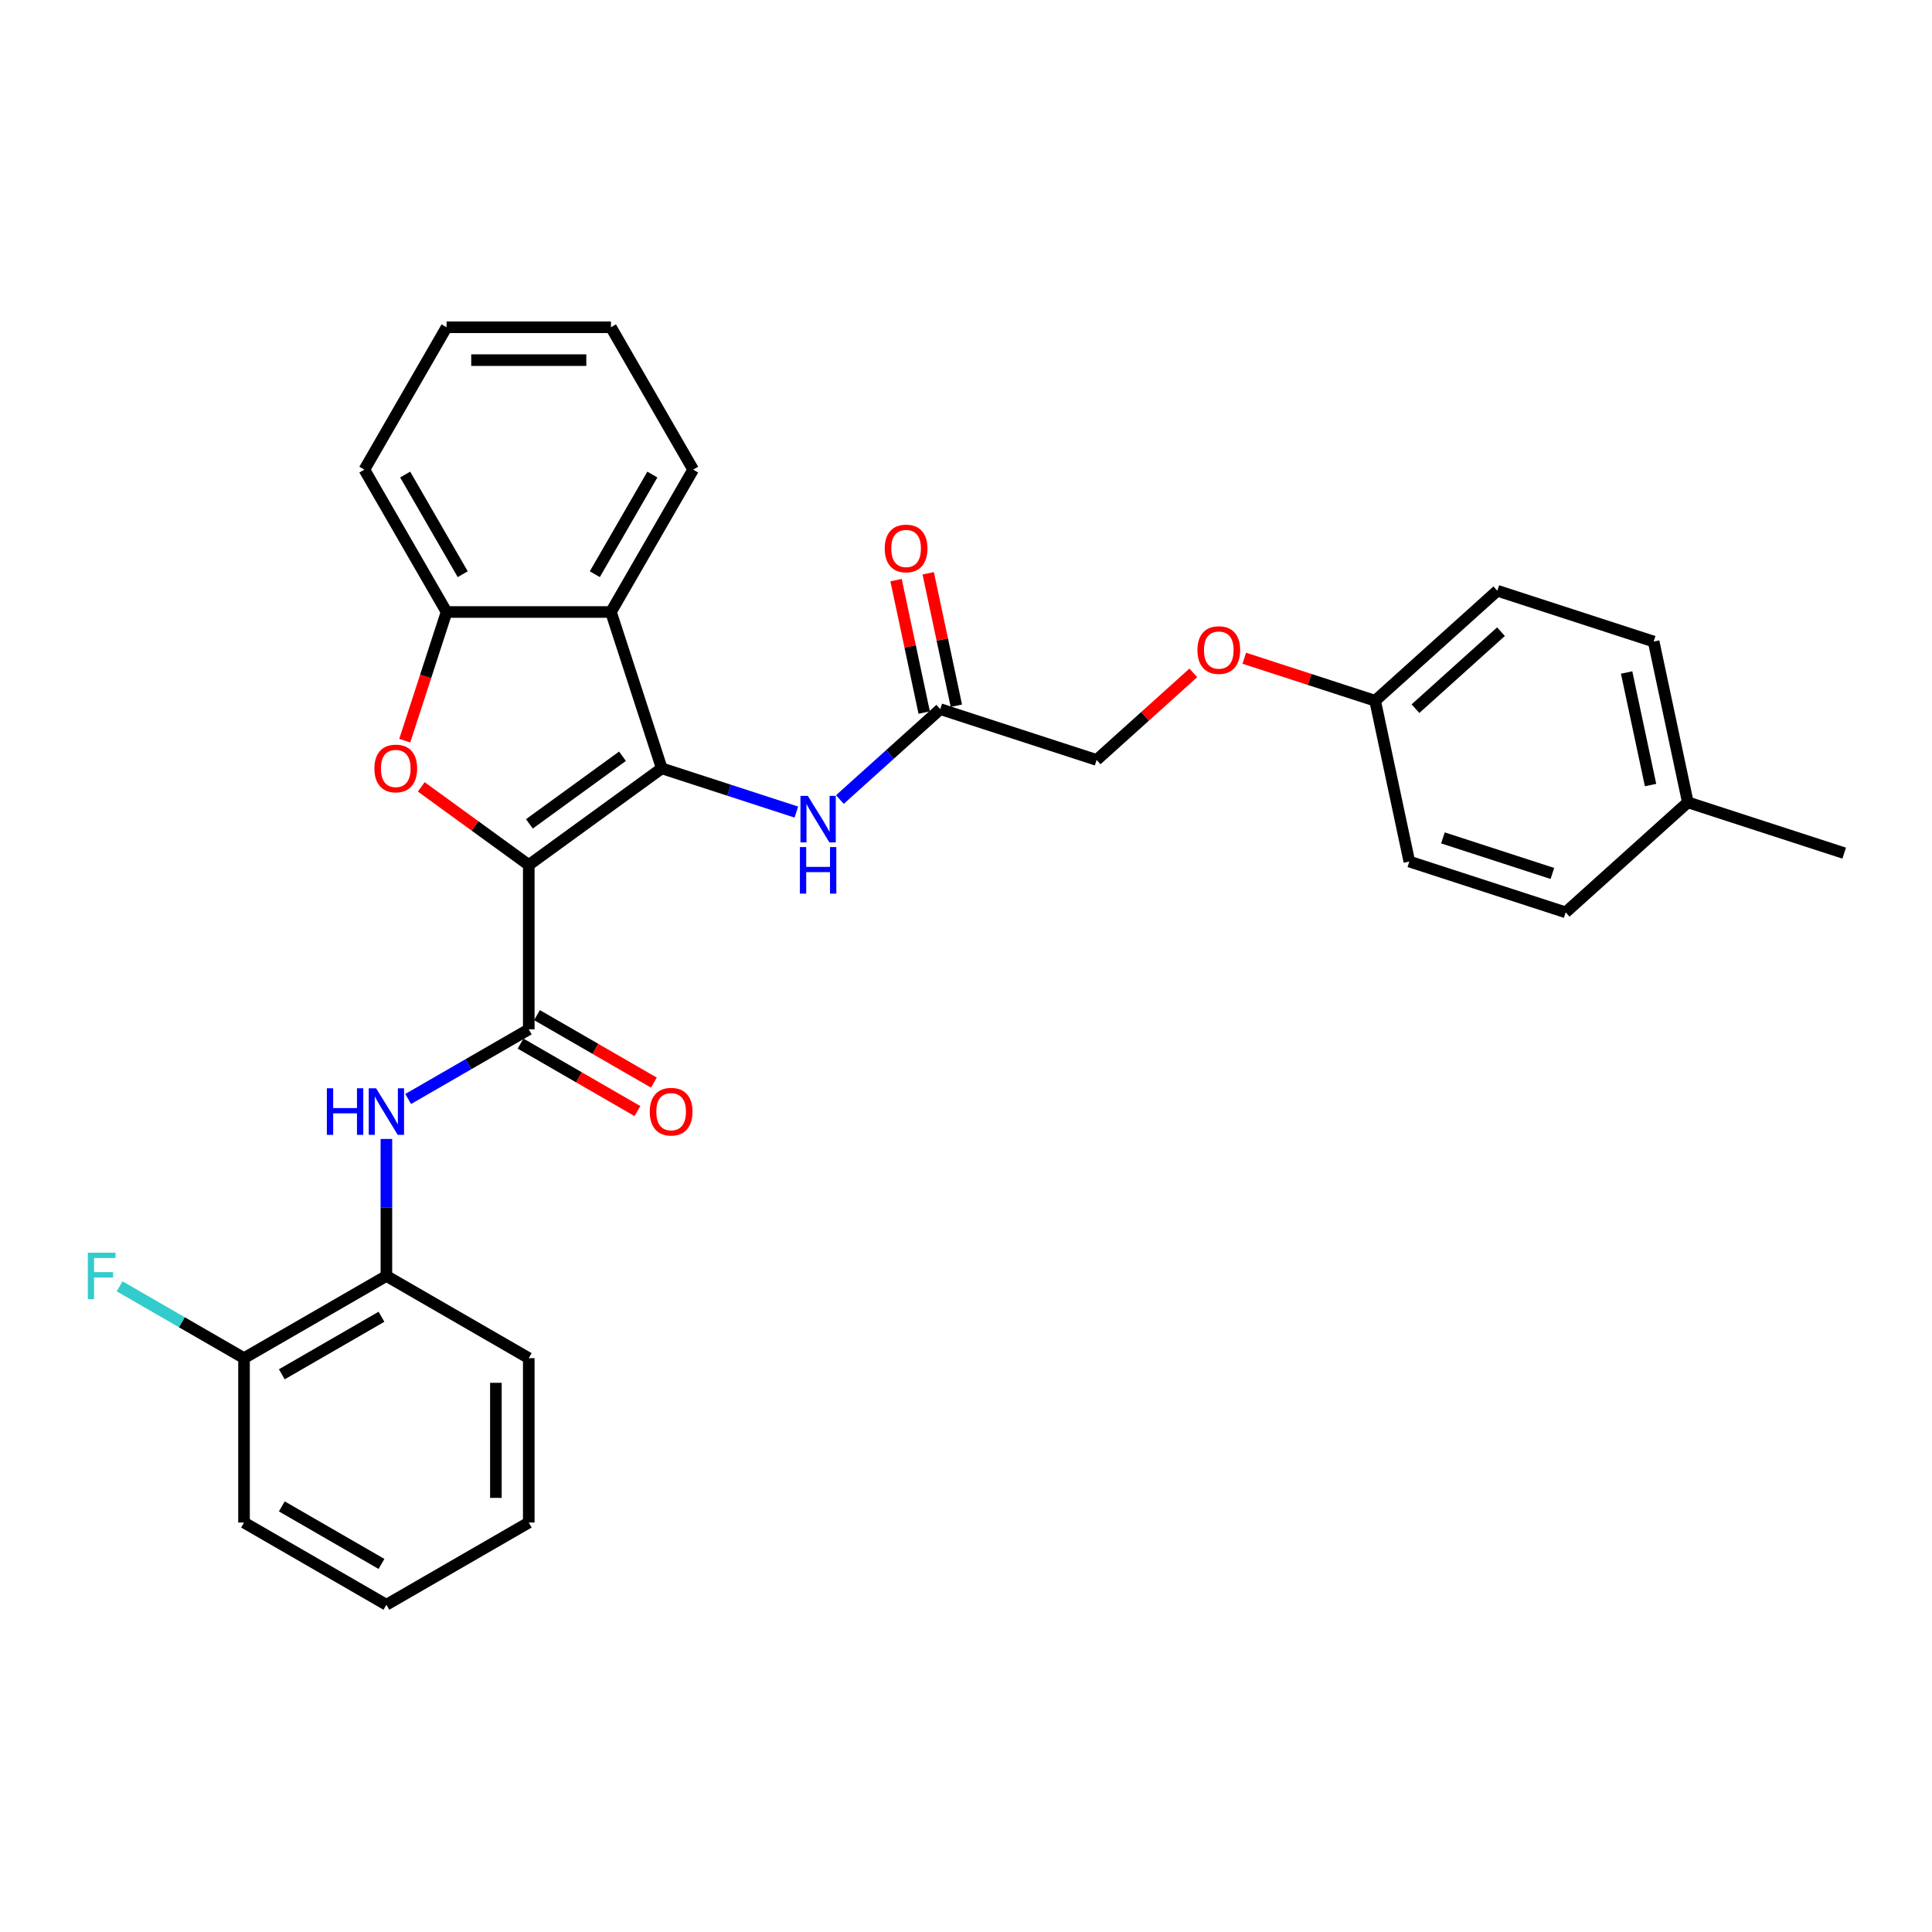 <?xml version='1.0' encoding='iso-8859-1'?>
<svg version='1.1' baseProfile='full'
              xmlns='http://www.w3.org/2000/svg'
                      xmlns:rdkit='http://www.rdkit.org/xml'
                      xmlns:xlink='http://www.w3.org/1999/xlink'
                  xml:space='preserve'
width='1000px' height='1000px' viewBox='0 0 1000 1000'>
<!-- END OF HEADER -->
<rect style='opacity:1.0;fill:#FFFFFF;stroke:none' width='1000' height='1000' x='0' y='0'> </rect>
<path class='bond-0' d='M 273.688,447.708 L 342.527,397.693' style='fill:none;fill-rule:evenodd;stroke:#000000;stroke-width:6px;stroke-linecap:butt;stroke-linejoin:miter;stroke-opacity:1' />
<path class='bond-0' d='M 274.011,426.438 L 322.199,391.428' style='fill:none;fill-rule:evenodd;stroke:#000000;stroke-width:6px;stroke-linecap:butt;stroke-linejoin:miter;stroke-opacity:1' />
<path class='bond-1' d='M 273.688,447.708 L 245.863,427.492' style='fill:none;fill-rule:evenodd;stroke:#000000;stroke-width:6px;stroke-linecap:butt;stroke-linejoin:miter;stroke-opacity:1' />
<path class='bond-1' d='M 245.863,427.492 L 218.038,407.276' style='fill:none;fill-rule:evenodd;stroke:#FF0000;stroke-width:6px;stroke-linecap:butt;stroke-linejoin:miter;stroke-opacity:1' />
<path class='bond-2' d='M 273.688,447.708 L 273.688,532.797' style='fill:none;fill-rule:evenodd;stroke:#000000;stroke-width:6px;stroke-linecap:butt;stroke-linejoin:miter;stroke-opacity:1' />
<path class='bond-3' d='M 342.527,397.693 L 316.233,316.768' style='fill:none;fill-rule:evenodd;stroke:#000000;stroke-width:6px;stroke-linecap:butt;stroke-linejoin:miter;stroke-opacity:1' />
<path class='bond-6' d='M 342.527,397.693 L 377.357,409.01' style='fill:none;fill-rule:evenodd;stroke:#000000;stroke-width:6px;stroke-linecap:butt;stroke-linejoin:miter;stroke-opacity:1' />
<path class='bond-6' d='M 377.357,409.01 L 412.187,420.327' style='fill:none;fill-rule:evenodd;stroke:#0000FF;stroke-width:6px;stroke-linecap:butt;stroke-linejoin:miter;stroke-opacity:1' />
<path class='bond-4' d='M 209.5,383.381 L 220.322,350.075' style='fill:none;fill-rule:evenodd;stroke:#FF0000;stroke-width:6px;stroke-linecap:butt;stroke-linejoin:miter;stroke-opacity:1' />
<path class='bond-4' d='M 220.322,350.075 L 231.144,316.768' style='fill:none;fill-rule:evenodd;stroke:#000000;stroke-width:6px;stroke-linecap:butt;stroke-linejoin:miter;stroke-opacity:1' />
<path class='bond-5' d='M 273.688,532.797 L 242.476,550.818' style='fill:none;fill-rule:evenodd;stroke:#000000;stroke-width:6px;stroke-linecap:butt;stroke-linejoin:miter;stroke-opacity:1' />
<path class='bond-5' d='M 242.476,550.818 L 211.265,568.838' style='fill:none;fill-rule:evenodd;stroke:#0000FF;stroke-width:6px;stroke-linecap:butt;stroke-linejoin:miter;stroke-opacity:1' />
<path class='bond-9' d='M 269.434,540.166 L 299.684,557.632' style='fill:none;fill-rule:evenodd;stroke:#000000;stroke-width:6px;stroke-linecap:butt;stroke-linejoin:miter;stroke-opacity:1' />
<path class='bond-9' d='M 299.684,557.632 L 329.935,575.097' style='fill:none;fill-rule:evenodd;stroke:#FF0000;stroke-width:6px;stroke-linecap:butt;stroke-linejoin:miter;stroke-opacity:1' />
<path class='bond-9' d='M 277.943,525.429 L 308.193,542.894' style='fill:none;fill-rule:evenodd;stroke:#000000;stroke-width:6px;stroke-linecap:butt;stroke-linejoin:miter;stroke-opacity:1' />
<path class='bond-9' d='M 308.193,542.894 L 338.444,560.359' style='fill:none;fill-rule:evenodd;stroke:#FF0000;stroke-width:6px;stroke-linecap:butt;stroke-linejoin:miter;stroke-opacity:1' />
<path class='bond-17' d='M 316.233,316.768 L 358.778,243.079' style='fill:none;fill-rule:evenodd;stroke:#000000;stroke-width:6px;stroke-linecap:butt;stroke-linejoin:miter;stroke-opacity:1' />
<path class='bond-17' d='M 307.877,297.206 L 337.658,245.623' style='fill:none;fill-rule:evenodd;stroke:#000000;stroke-width:6px;stroke-linecap:butt;stroke-linejoin:miter;stroke-opacity:1' />
<path class='bond-30' d='M 316.233,316.768 L 231.144,316.768' style='fill:none;fill-rule:evenodd;stroke:#000000;stroke-width:6px;stroke-linecap:butt;stroke-linejoin:miter;stroke-opacity:1' />
<path class='bond-22' d='M 231.144,316.768 L 188.599,243.079' style='fill:none;fill-rule:evenodd;stroke:#000000;stroke-width:6px;stroke-linecap:butt;stroke-linejoin:miter;stroke-opacity:1' />
<path class='bond-22' d='M 239.5,297.206 L 209.718,245.623' style='fill:none;fill-rule:evenodd;stroke:#000000;stroke-width:6px;stroke-linecap:butt;stroke-linejoin:miter;stroke-opacity:1' />
<path class='bond-8' d='M 199.999,589.518 L 199.999,624.975' style='fill:none;fill-rule:evenodd;stroke:#0000FF;stroke-width:6px;stroke-linecap:butt;stroke-linejoin:miter;stroke-opacity:1' />
<path class='bond-8' d='M 199.999,624.975 L 199.999,660.432' style='fill:none;fill-rule:evenodd;stroke:#000000;stroke-width:6px;stroke-linecap:butt;stroke-linejoin:miter;stroke-opacity:1' />
<path class='bond-7' d='M 434.718,413.844 L 460.702,390.448' style='fill:none;fill-rule:evenodd;stroke:#0000FF;stroke-width:6px;stroke-linecap:butt;stroke-linejoin:miter;stroke-opacity:1' />
<path class='bond-7' d='M 460.702,390.448 L 486.686,367.051' style='fill:none;fill-rule:evenodd;stroke:#000000;stroke-width:6px;stroke-linecap:butt;stroke-linejoin:miter;stroke-opacity:1' />
<path class='bond-11' d='M 495.009,365.282 L 487.725,331.011' style='fill:none;fill-rule:evenodd;stroke:#000000;stroke-width:6px;stroke-linecap:butt;stroke-linejoin:miter;stroke-opacity:1' />
<path class='bond-11' d='M 487.725,331.011 L 480.44,296.739' style='fill:none;fill-rule:evenodd;stroke:#FF0000;stroke-width:6px;stroke-linecap:butt;stroke-linejoin:miter;stroke-opacity:1' />
<path class='bond-11' d='M 478.363,368.821 L 471.079,334.549' style='fill:none;fill-rule:evenodd;stroke:#000000;stroke-width:6px;stroke-linecap:butt;stroke-linejoin:miter;stroke-opacity:1' />
<path class='bond-11' d='M 471.079,334.549 L 463.794,300.277' style='fill:none;fill-rule:evenodd;stroke:#FF0000;stroke-width:6px;stroke-linecap:butt;stroke-linejoin:miter;stroke-opacity:1' />
<path class='bond-13' d='M 486.686,367.051 L 567.611,393.346' style='fill:none;fill-rule:evenodd;stroke:#000000;stroke-width:6px;stroke-linecap:butt;stroke-linejoin:miter;stroke-opacity:1' />
<path class='bond-10' d='M 199.999,660.432 L 126.309,702.977' style='fill:none;fill-rule:evenodd;stroke:#000000;stroke-width:6px;stroke-linecap:butt;stroke-linejoin:miter;stroke-opacity:1' />
<path class='bond-10' d='M 197.454,681.552 L 145.871,711.333' style='fill:none;fill-rule:evenodd;stroke:#000000;stroke-width:6px;stroke-linecap:butt;stroke-linejoin:miter;stroke-opacity:1' />
<path class='bond-23' d='M 199.999,660.432 L 273.688,702.977' style='fill:none;fill-rule:evenodd;stroke:#000000;stroke-width:6px;stroke-linecap:butt;stroke-linejoin:miter;stroke-opacity:1' />
<path class='bond-15' d='M 126.309,702.977 L 94.11,684.387' style='fill:none;fill-rule:evenodd;stroke:#000000;stroke-width:6px;stroke-linecap:butt;stroke-linejoin:miter;stroke-opacity:1' />
<path class='bond-15' d='M 94.11,684.387 L 61.911,665.797' style='fill:none;fill-rule:evenodd;stroke:#33CCCC;stroke-width:6px;stroke-linecap:butt;stroke-linejoin:miter;stroke-opacity:1' />
<path class='bond-24' d='M 126.309,702.977 L 126.309,788.066' style='fill:none;fill-rule:evenodd;stroke:#000000;stroke-width:6px;stroke-linecap:butt;stroke-linejoin:miter;stroke-opacity:1' />
<path class='bond-12' d='M 617.656,348.285 L 592.634,370.815' style='fill:none;fill-rule:evenodd;stroke:#FF0000;stroke-width:6px;stroke-linecap:butt;stroke-linejoin:miter;stroke-opacity:1' />
<path class='bond-12' d='M 592.634,370.815 L 567.611,393.346' style='fill:none;fill-rule:evenodd;stroke:#000000;stroke-width:6px;stroke-linecap:butt;stroke-linejoin:miter;stroke-opacity:1' />
<path class='bond-14' d='M 644.034,340.695 L 677.902,351.699' style='fill:none;fill-rule:evenodd;stroke:#FF0000;stroke-width:6px;stroke-linecap:butt;stroke-linejoin:miter;stroke-opacity:1' />
<path class='bond-14' d='M 677.902,351.699 L 711.77,362.704' style='fill:none;fill-rule:evenodd;stroke:#000000;stroke-width:6px;stroke-linecap:butt;stroke-linejoin:miter;stroke-opacity:1' />
<path class='bond-18' d='M 711.77,362.704 L 729.461,445.934' style='fill:none;fill-rule:evenodd;stroke:#000000;stroke-width:6px;stroke-linecap:butt;stroke-linejoin:miter;stroke-opacity:1' />
<path class='bond-19' d='M 711.77,362.704 L 775.004,305.768' style='fill:none;fill-rule:evenodd;stroke:#000000;stroke-width:6px;stroke-linecap:butt;stroke-linejoin:miter;stroke-opacity:1' />
<path class='bond-19' d='M 732.643,366.81 L 776.906,326.955' style='fill:none;fill-rule:evenodd;stroke:#000000;stroke-width:6px;stroke-linecap:butt;stroke-linejoin:miter;stroke-opacity:1' />
<path class='bond-16' d='M 873.62,415.292 L 855.929,332.062' style='fill:none;fill-rule:evenodd;stroke:#000000;stroke-width:6px;stroke-linecap:butt;stroke-linejoin:miter;stroke-opacity:1' />
<path class='bond-16' d='M 854.321,406.346 L 841.937,348.085' style='fill:none;fill-rule:evenodd;stroke:#000000;stroke-width:6px;stroke-linecap:butt;stroke-linejoin:miter;stroke-opacity:1' />
<path class='bond-25' d='M 873.62,415.292 L 954.545,441.586' style='fill:none;fill-rule:evenodd;stroke:#000000;stroke-width:6px;stroke-linecap:butt;stroke-linejoin:miter;stroke-opacity:1' />
<path class='bond-33' d='M 873.62,415.292 L 810.386,472.228' style='fill:none;fill-rule:evenodd;stroke:#000000;stroke-width:6px;stroke-linecap:butt;stroke-linejoin:miter;stroke-opacity:1' />
<path class='bond-26' d='M 358.778,243.079 L 316.233,169.389' style='fill:none;fill-rule:evenodd;stroke:#000000;stroke-width:6px;stroke-linecap:butt;stroke-linejoin:miter;stroke-opacity:1' />
<path class='bond-20' d='M 729.461,445.934 L 810.386,472.228' style='fill:none;fill-rule:evenodd;stroke:#000000;stroke-width:6px;stroke-linecap:butt;stroke-linejoin:miter;stroke-opacity:1' />
<path class='bond-20' d='M 746.859,433.693 L 803.507,452.099' style='fill:none;fill-rule:evenodd;stroke:#000000;stroke-width:6px;stroke-linecap:butt;stroke-linejoin:miter;stroke-opacity:1' />
<path class='bond-21' d='M 775.004,305.768 L 855.929,332.062' style='fill:none;fill-rule:evenodd;stroke:#000000;stroke-width:6px;stroke-linecap:butt;stroke-linejoin:miter;stroke-opacity:1' />
<path class='bond-27' d='M 188.599,243.079 L 231.144,169.389' style='fill:none;fill-rule:evenodd;stroke:#000000;stroke-width:6px;stroke-linecap:butt;stroke-linejoin:miter;stroke-opacity:1' />
<path class='bond-28' d='M 273.688,702.977 L 273.688,788.066' style='fill:none;fill-rule:evenodd;stroke:#000000;stroke-width:6px;stroke-linecap:butt;stroke-linejoin:miter;stroke-opacity:1' />
<path class='bond-28' d='M 256.67,715.74 L 256.67,775.303' style='fill:none;fill-rule:evenodd;stroke:#000000;stroke-width:6px;stroke-linecap:butt;stroke-linejoin:miter;stroke-opacity:1' />
<path class='bond-32' d='M 126.309,788.066 L 199.999,830.611' style='fill:none;fill-rule:evenodd;stroke:#000000;stroke-width:6px;stroke-linecap:butt;stroke-linejoin:miter;stroke-opacity:1' />
<path class='bond-32' d='M 145.871,779.71 L 197.454,809.491' style='fill:none;fill-rule:evenodd;stroke:#000000;stroke-width:6px;stroke-linecap:butt;stroke-linejoin:miter;stroke-opacity:1' />
<path class='bond-31' d='M 316.233,169.389 L 231.144,169.389' style='fill:none;fill-rule:evenodd;stroke:#000000;stroke-width:6px;stroke-linecap:butt;stroke-linejoin:miter;stroke-opacity:1' />
<path class='bond-31' d='M 303.47,186.407 L 243.907,186.407' style='fill:none;fill-rule:evenodd;stroke:#000000;stroke-width:6px;stroke-linecap:butt;stroke-linejoin:miter;stroke-opacity:1' />
<path class='bond-29' d='M 273.688,788.066 L 199.999,830.611' style='fill:none;fill-rule:evenodd;stroke:#000000;stroke-width:6px;stroke-linecap:butt;stroke-linejoin:miter;stroke-opacity:1' />
<path  class='atom-2' d='M 193.788 397.762
Q 193.788 391.975, 196.647 388.742
Q 199.506 385.509, 204.849 385.509
Q 210.193 385.509, 213.052 388.742
Q 215.911 391.975, 215.911 397.762
Q 215.911 403.616, 213.018 406.951
Q 210.125 410.253, 204.849 410.253
Q 199.54 410.253, 196.647 406.951
Q 193.788 403.65, 193.788 397.762
M 204.849 407.53
Q 208.525 407.53, 210.499 405.079
Q 212.508 402.595, 212.508 397.762
Q 212.508 393.031, 210.499 390.648
Q 208.525 388.231, 204.849 388.231
Q 201.174 388.231, 199.165 390.614
Q 197.191 392.996, 197.191 397.762
Q 197.191 402.629, 199.165 405.079
Q 201.174 407.53, 204.849 407.53
' fill='#FF0000'/>
<path  class='atom-6' d='M 169.179 563.294
L 172.447 563.294
L 172.447 573.538
L 184.768 573.538
L 184.768 563.294
L 188.035 563.294
L 188.035 587.391
L 184.768 587.391
L 184.768 576.261
L 172.447 576.261
L 172.447 587.391
L 169.179 587.391
L 169.179 563.294
' fill='#0000FF'/>
<path  class='atom-6' d='M 194.672 563.294
L 202.568 576.057
Q 203.351 577.316, 204.611 579.597
Q 205.87 581.877, 205.938 582.013
L 205.938 563.294
L 209.137 563.294
L 209.137 587.391
L 205.836 587.391
L 197.361 573.436
Q 196.374 571.803, 195.319 569.931
Q 194.298 568.059, 193.991 567.48
L 193.991 587.391
L 190.86 587.391
L 190.86 563.294
L 194.672 563.294
' fill='#0000FF'/>
<path  class='atom-7' d='M 418.126 411.939
L 426.022 424.702
Q 426.805 425.962, 428.064 428.242
Q 429.324 430.522, 429.392 430.659
L 429.392 411.939
L 432.591 411.939
L 432.591 436.036
L 429.29 436.036
L 420.815 422.082
Q 419.828 420.448, 418.772 418.576
Q 417.751 416.704, 417.445 416.125
L 417.445 436.036
L 414.314 436.036
L 414.314 411.939
L 418.126 411.939
' fill='#0000FF'/>
<path  class='atom-7' d='M 414.024 438.446
L 417.292 438.446
L 417.292 448.691
L 429.613 448.691
L 429.613 438.446
L 432.88 438.446
L 432.88 462.543
L 429.613 462.543
L 429.613 451.414
L 417.292 451.414
L 417.292 462.543
L 414.024 462.543
L 414.024 438.446
' fill='#0000FF'/>
<path  class='atom-10' d='M 336.317 575.41
Q 336.317 569.624, 339.176 566.391
Q 342.035 563.157, 347.378 563.157
Q 352.722 563.157, 355.581 566.391
Q 358.44 569.624, 358.44 575.41
Q 358.44 581.265, 355.547 584.6
Q 352.654 587.902, 347.378 587.902
Q 342.069 587.902, 339.176 584.6
Q 336.317 581.299, 336.317 575.41
M 347.378 585.179
Q 351.054 585.179, 353.028 582.728
Q 355.036 580.243, 355.036 575.41
Q 355.036 570.679, 353.028 568.297
Q 351.054 565.88, 347.378 565.88
Q 343.702 565.88, 341.694 568.263
Q 339.72 570.645, 339.72 575.41
Q 339.72 580.277, 341.694 582.728
Q 343.702 585.179, 347.378 585.179
' fill='#FF0000'/>
<path  class='atom-12' d='M 457.934 283.889
Q 457.934 278.103, 460.793 274.87
Q 463.652 271.636, 468.995 271.636
Q 474.339 271.636, 477.198 274.87
Q 480.057 278.103, 480.057 283.889
Q 480.057 289.744, 477.164 293.079
Q 474.271 296.381, 468.995 296.381
Q 463.686 296.381, 460.793 293.079
Q 457.934 289.778, 457.934 283.889
M 468.995 293.658
Q 472.671 293.658, 474.645 291.207
Q 476.653 288.722, 476.653 283.889
Q 476.653 279.158, 474.645 276.776
Q 472.671 274.359, 468.995 274.359
Q 465.319 274.359, 463.311 276.742
Q 461.337 279.124, 461.337 283.889
Q 461.337 288.756, 463.311 291.207
Q 465.319 293.658, 468.995 293.658
' fill='#FF0000'/>
<path  class='atom-13' d='M 619.784 336.478
Q 619.784 330.692, 622.643 327.458
Q 625.502 324.225, 630.845 324.225
Q 636.189 324.225, 639.048 327.458
Q 641.907 330.692, 641.907 336.478
Q 641.907 342.332, 639.014 345.667
Q 636.121 348.969, 630.845 348.969
Q 625.536 348.969, 622.643 345.667
Q 619.784 342.366, 619.784 336.478
M 630.845 346.246
Q 634.521 346.246, 636.495 343.795
Q 638.503 341.311, 638.503 336.478
Q 638.503 331.747, 636.495 329.364
Q 634.521 326.948, 630.845 326.948
Q 627.169 326.948, 625.161 329.33
Q 623.187 331.713, 623.187 336.478
Q 623.187 341.345, 625.161 343.795
Q 627.169 346.246, 630.845 346.246
' fill='#FF0000'/>
<path  class='atom-16' d='M 45.455 648.383
L 59.784 648.383
L 59.784 651.14
L 48.688 651.14
L 48.688 658.458
L 58.558 658.458
L 58.558 661.249
L 48.688 661.249
L 48.688 672.481
L 45.455 672.481
L 45.455 648.383
' fill='#33CCCC'/>
</svg>
